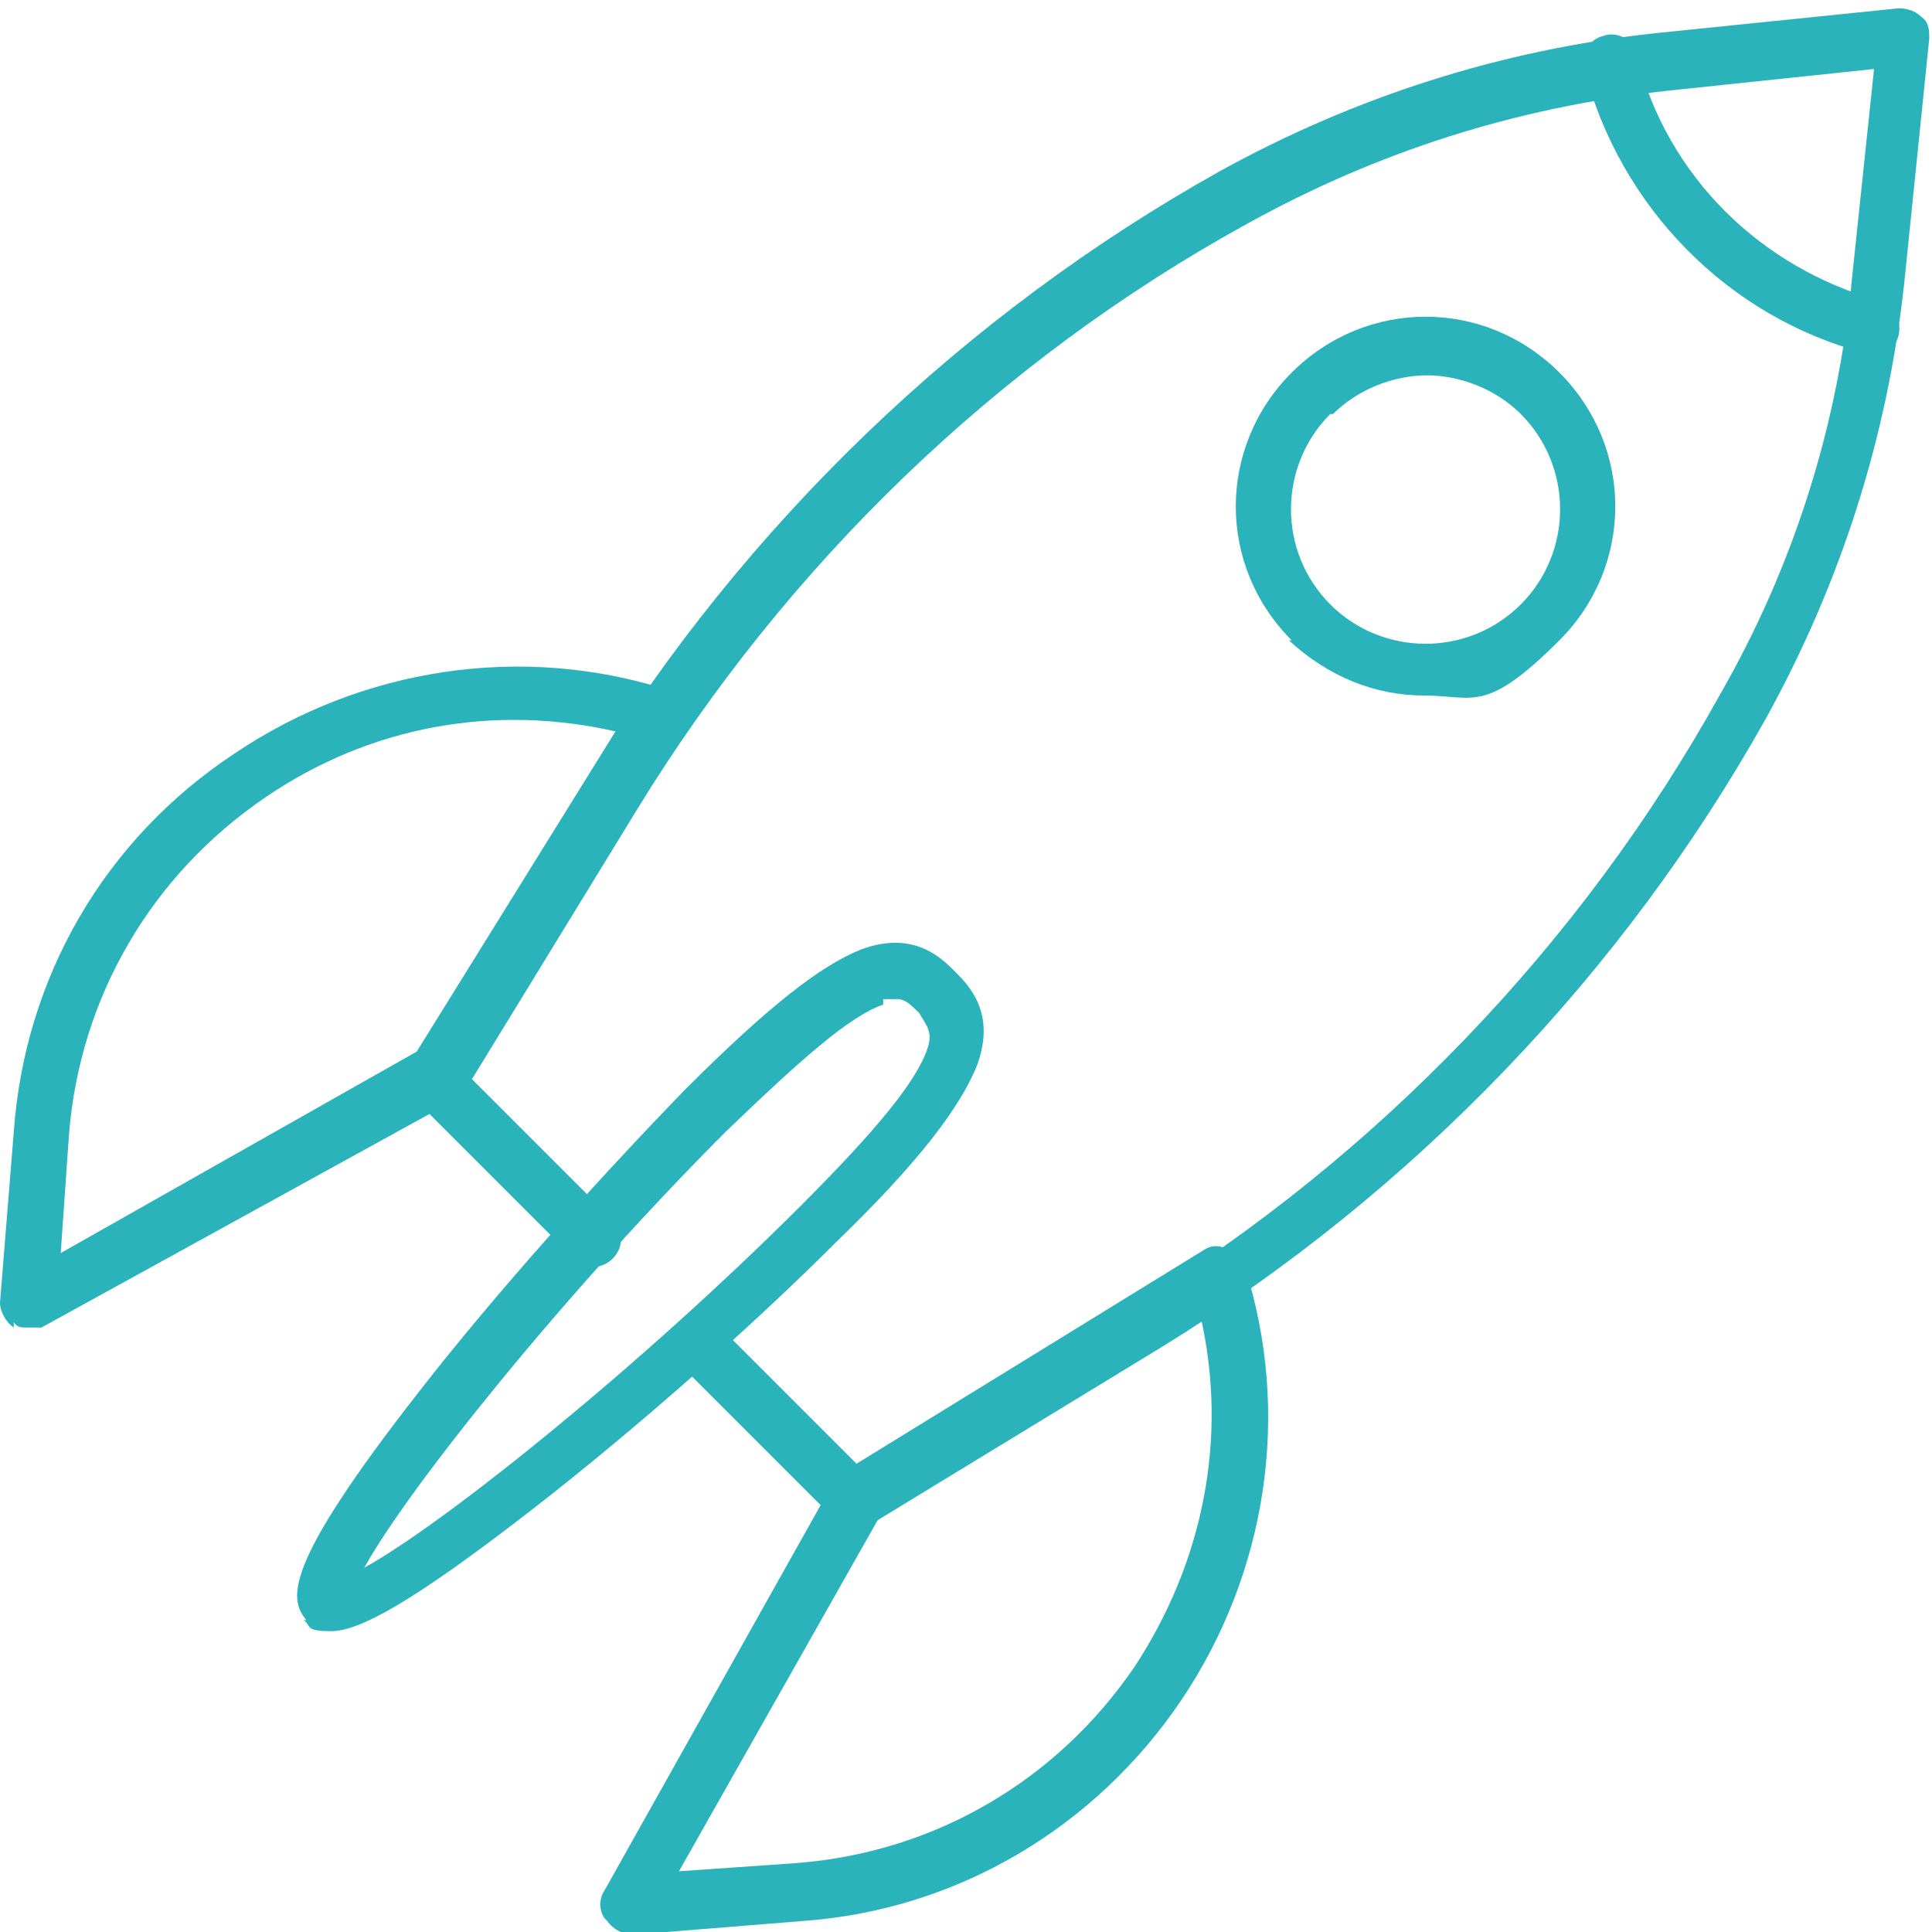 <?xml version="1.0" encoding="UTF-8"?>
<svg id="Layer_1" xmlns="http://www.w3.org/2000/svg" width="70" height="70" version="1.1" viewBox="0 0 70 70">
  <!-- Generator: Adobe Illustrator 29.0.0, SVG Export Plug-In . SVG Version: 2.1.0 Build 186)  -->
  <defs>
    <style>
      .st0 {
        fill: #2bb3bb;
      }
    </style>
  </defs>
  <g>
    <g>
      <path class="st0" d="M31.1,55.2c.2,0,.4,0,.5,0l10.5-6.4c9.1-5.6,16.7-13.5,21.9-22.8,2.7-4.9,4.4-10.2,5-15.8l.9-8.8c0-.3,0-.6-.3-.8-.2-.2-.5-.3-.8-.3l-8.8.9c-5.6.6-10.9,2.3-15.8,5-9.3,5.2-17.2,12.8-22.8,21.9l-6.4,10.5c-.2.4-.2.9.1,1.3l5.7,5.7c.4.4,1,.4,1.4,0s.4-1,0-1.4l-5.1-5.1,6-9.8c5.4-8.8,13-16.2,22.1-21.2,4.7-2.6,9.7-4.2,15.1-4.8l7.6-.8-.8,7.6c-.5,5.3-2.1,10.4-4.8,15.1-5,9-12.4,16.7-21.2,22.1l-9.8,6-5-5c-.4-.4-1-.4-1.4,0s-.4,1,0,1.4l5.6,5.6c.2.2.5.3.7.3v-.3Z"/>
      <path class="st0" d="M46.8,23.2c-2.7-2.7-2.7-7,0-9.7h0c2.7-2.7,7-2.7,9.7,0s2.7,7,0,9.7-3.1,2-4.9,2-3.5-.7-4.9-2h.1ZM48.2,15c-1.9,1.9-1.9,5,0,6.9s5,1.9,6.9,0,1.9-5,0-6.9c-.9-.9-2.2-1.4-3.4-1.4s-2.5.5-3.4,1.4h0Z"/>
      <path class="st0" d="M21.9,69.5c-.2-.3-.2-.7,0-1l8.3-14.8c0-.2.2-.3.4-.4l13-8c.3-.2.6-.2.9,0,.3,0,.5.3.6.6,1.7,5.3.8,11.1-2.3,15.7s-8.1,7.6-13.7,8l-6.2.5h0c-.3,0-.7-.2-.9-.5h0ZM31.9,54.9l-7.3,12.9,4.3-.3c5-.4,9.4-3,12.2-7.1,2.5-3.8,3.4-8.3,2.4-12.7l-11.6,7.2Z"/>
      <path class="st0" d="M.5,48.1c-.3-.2-.5-.6-.5-.9l.5-6.2c.4-5.6,3.3-10.6,8-13.7,4.6-3.1,10.4-4,15.7-2.3.3,0,.5.3.6.6.1.3,0,.6,0,.9l-8,13c0,0-.2.3-.4.4L1.5,48.1c-.2,0-.3,0-.5,0s-.4,0-.5-.2h0ZM22.3,26.5c-4.4-1-8.9-.2-12.7,2.4-4.1,2.8-6.7,7.2-7.1,12.2l-.3,4.3,12.9-7.3s7.2-11.6,7.2-11.6Z"/>
    </g>
    <path class="st0" d="M11.2,58.8c-.8-.8-1-2,4-8.4,2.8-3.6,6.5-7.7,9.6-10.9h0c3-3,4.9-4.5,6.4-5.1,1.9-.7,2.9.3,3.4.8s1.5,1.5.8,3.4c-.6,1.5-2.1,3.5-5.1,6.4-3.1,3.1-7.3,6.8-10.9,9.6-4.5,3.5-6.4,4.5-7.4,4.5s-.7-.2-1-.4h.2ZM12.8,57.8h0ZM32,36.4c-1.2.4-3,2-5.7,4.6h0c-5.8,5.8-11.5,12.9-13.1,15.8,2.9-1.6,10-7.3,15.8-13.1,2.7-2.7,4.2-4.5,4.6-5.7.2-.6,0-.8-.3-1.3-.3-.3-.5-.5-.8-.5s-.3,0-.5,0h0Z"/>
  </g>
  <path class="st0" d="M67.8,12.9c.5,0,.9-.3,1-.8s-.2-1.1-.7-1.2h0c-4.3-1.2-7.7-4.5-8.8-8.9,0-.5-.7-.9-1.2-.7-.5.1-.9.7-.7,1.2,1.3,5,5.2,9,10.2,10.3h.3-.1Z"/>
</svg>